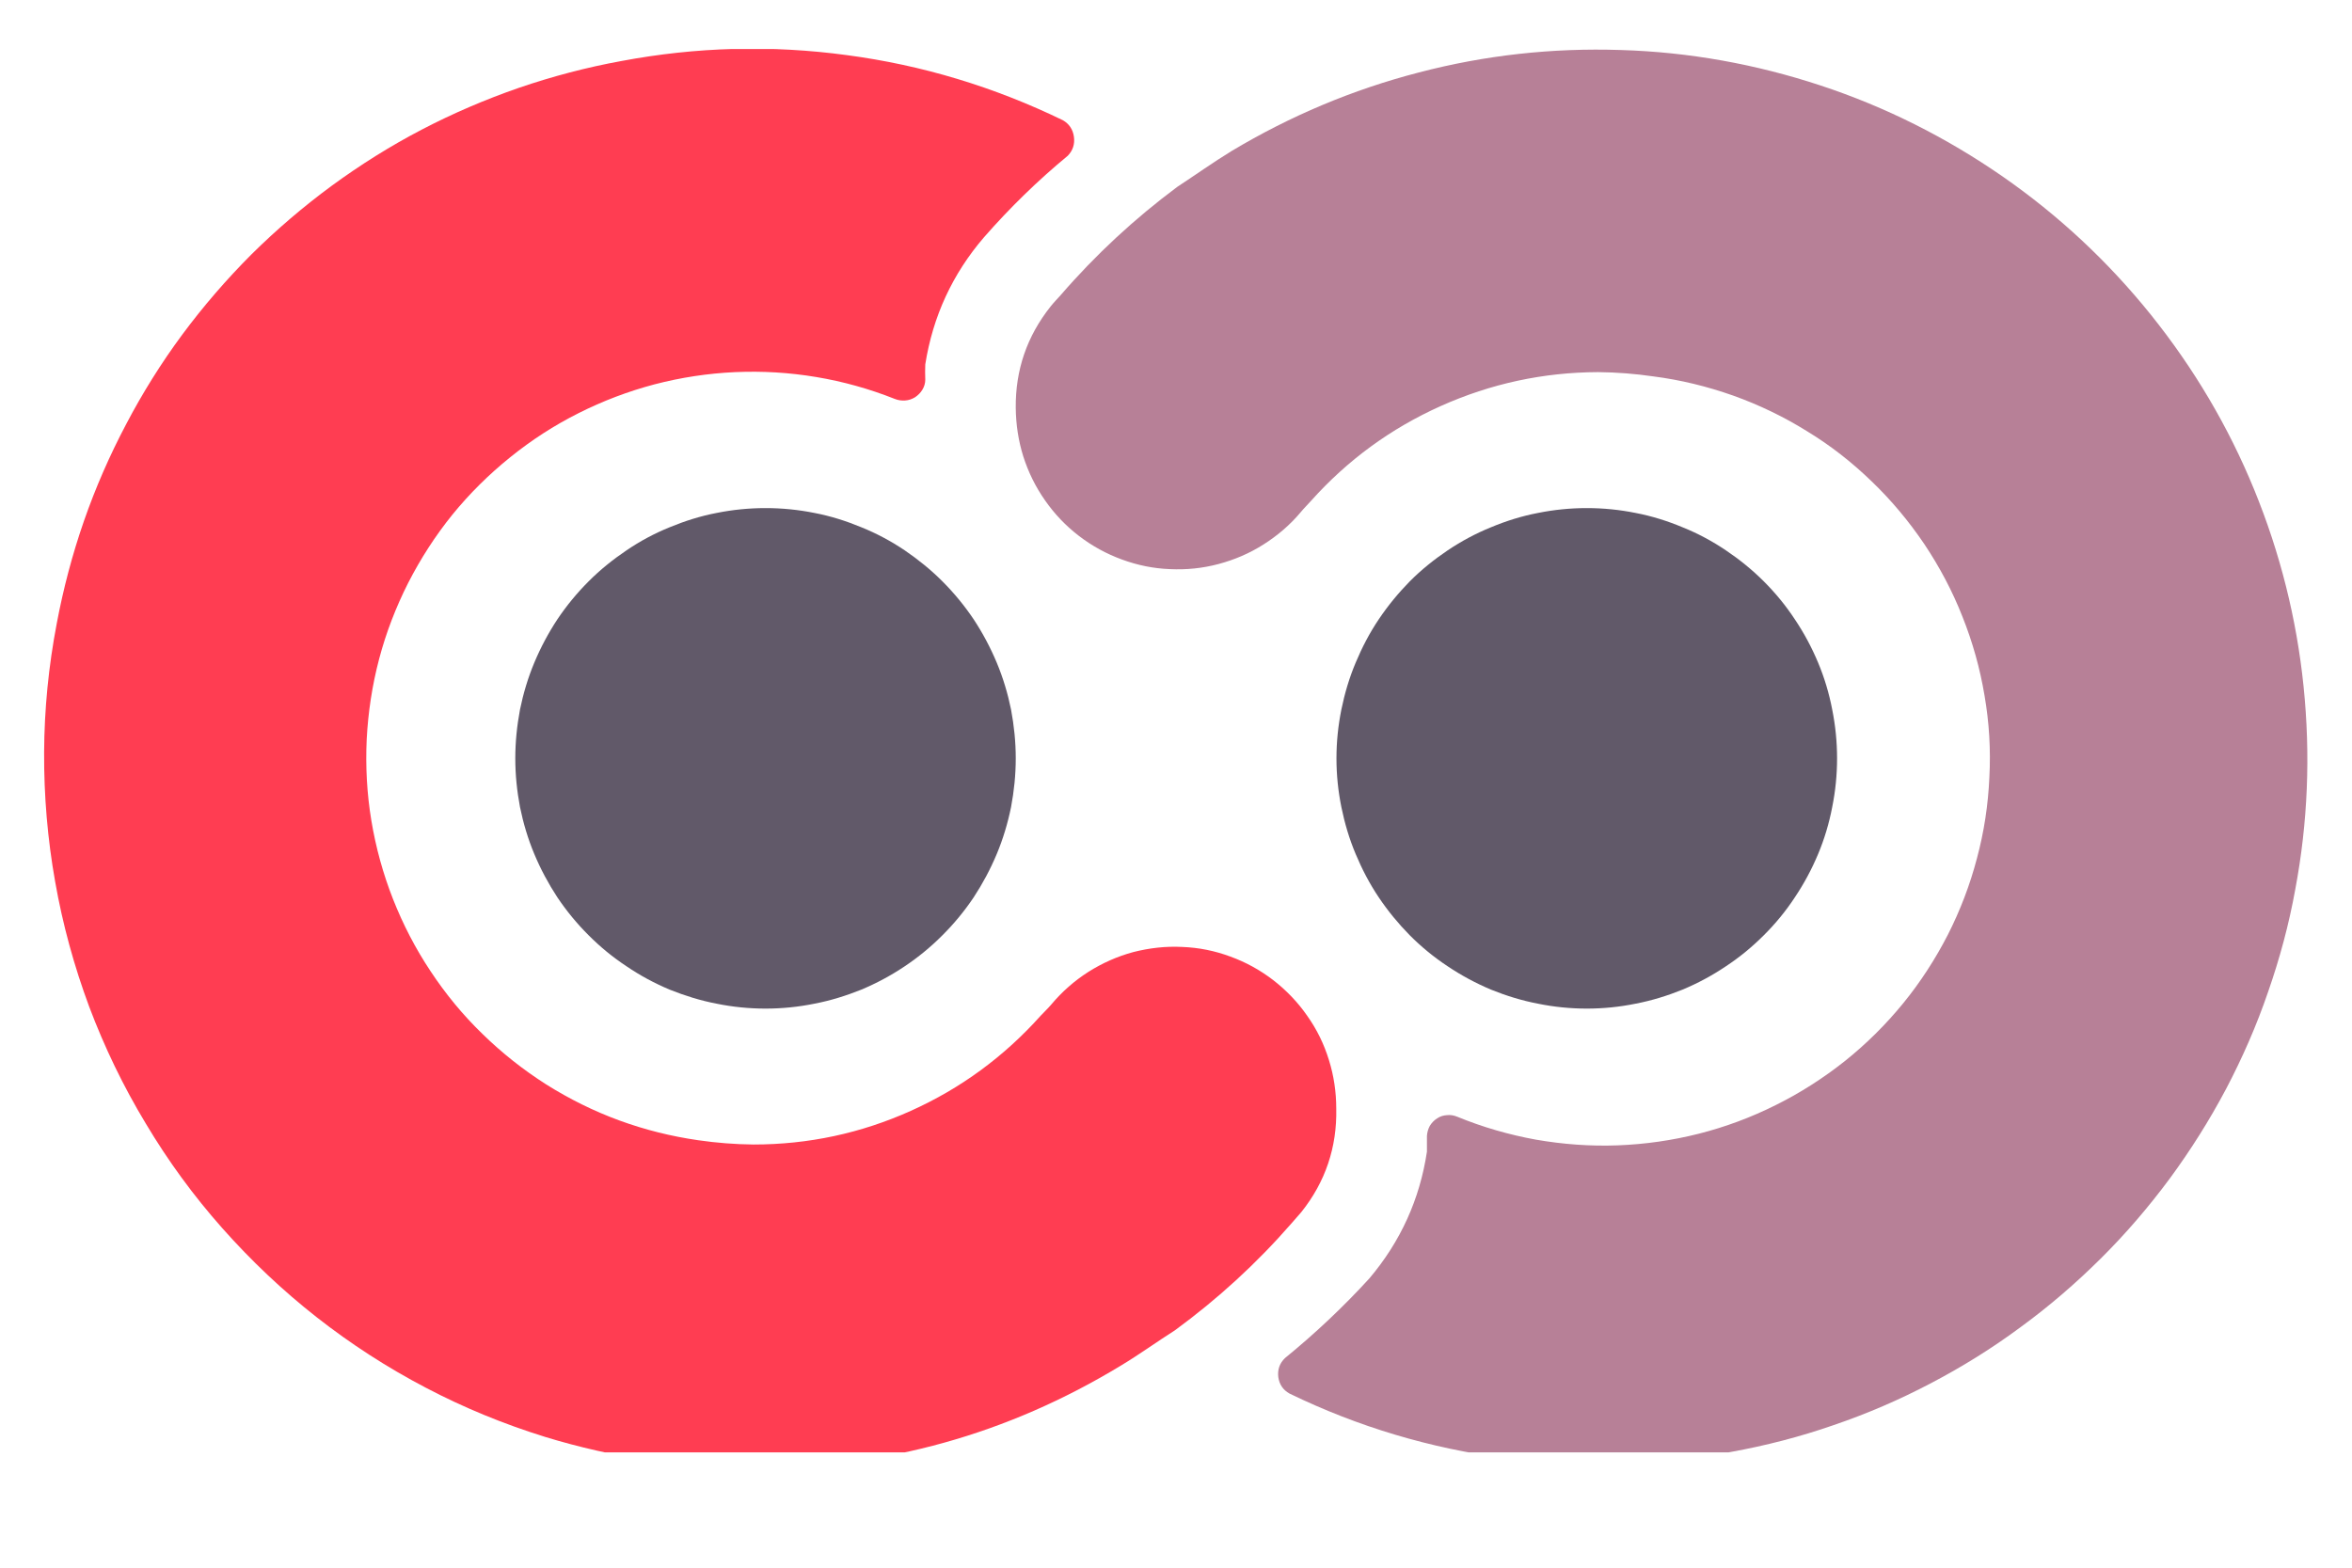 <svg xmlns="http://www.w3.org/2000/svg" xmlns:xlink="http://www.w3.org/1999/xlink" width="60" zoomAndPan="magnify" viewBox="0 0 45 30" height="40" preserveAspectRatio="xMidYMid meet" version="1.0"><defs><clipPath id="922f6436aa"><path d="M 19 0.938 L 44.273 0.938 L 44.273 27.793 L 19 27.793 Z M 19 0.938 " clip-rule="nonzero"/></clipPath><clipPath id="0d503f19ec"><path d="M 0.727 0.938 L 26 0.938 L 26 27.793 L 0.727 27.793 Z M 0.727 0.938 " clip-rule="nonzero"/></clipPath></defs><path fill="#615969" d="M 35.148 14.512 C 35.148 14.828 35.117 15.137 35.055 15.445 C 34.996 15.754 34.906 16.055 34.785 16.344 C 34.664 16.633 34.516 16.91 34.34 17.172 C 34.168 17.434 33.969 17.676 33.746 17.898 C 33.523 18.121 33.281 18.32 33.02 18.492 C 32.758 18.668 32.484 18.816 32.191 18.938 C 31.902 19.055 31.602 19.148 31.293 19.207 C 30.984 19.27 30.676 19.301 30.359 19.301 C 30.047 19.301 29.734 19.27 29.426 19.207 C 29.117 19.148 28.816 19.055 28.527 18.938 C 28.238 18.816 27.961 18.668 27.699 18.492 C 27.438 18.32 27.195 18.121 26.973 17.898 C 26.754 17.676 26.555 17.434 26.379 17.172 C 26.203 16.91 26.059 16.633 25.938 16.344 C 25.816 16.055 25.727 15.754 25.664 15.445 C 25.602 15.137 25.57 14.828 25.57 14.512 C 25.57 14.199 25.602 13.887 25.664 13.578 C 25.727 13.27 25.816 12.969 25.938 12.68 C 26.059 12.391 26.203 12.113 26.379 11.852 C 26.555 11.59 26.754 11.348 26.973 11.125 C 27.195 10.902 27.438 10.707 27.699 10.531 C 27.961 10.355 28.238 10.207 28.527 10.09 C 28.816 9.969 29.117 9.875 29.426 9.816 C 29.734 9.754 30.047 9.723 30.359 9.723 C 30.676 9.723 30.984 9.754 31.293 9.816 C 31.602 9.875 31.902 9.969 32.191 10.09 C 32.484 10.207 32.758 10.355 33.02 10.531 C 33.281 10.707 33.523 10.902 33.746 11.125 C 33.969 11.348 34.168 11.59 34.34 11.852 C 34.516 12.113 34.664 12.391 34.785 12.68 C 34.906 12.969 34.996 13.27 35.055 13.578 C 35.117 13.887 35.148 14.199 35.148 14.512 Z M 35.148 14.512 " fill-opacity="1" fill-rule="nonzero"/><g clip-path="url(#922f6436aa)"><path fill="#b78097" d="M 19.434 7.809 C 19.438 8.125 19.484 8.434 19.578 8.734 C 19.676 9.039 19.812 9.316 19.996 9.578 C 20.176 9.836 20.391 10.062 20.641 10.254 C 20.895 10.449 21.168 10.598 21.465 10.707 C 21.762 10.816 22.066 10.879 22.383 10.891 C 22.699 10.906 23.008 10.875 23.316 10.793 C 23.621 10.711 23.906 10.59 24.176 10.418 C 24.441 10.25 24.68 10.047 24.883 9.805 C 24.945 9.73 25.012 9.664 25.082 9.586 C 25.781 8.805 26.609 8.199 27.566 7.77 C 28.527 7.34 29.527 7.125 30.578 7.121 C 30.934 7.125 31.285 7.152 31.633 7.203 C 32.156 7.27 32.664 7.395 33.16 7.57 C 33.652 7.746 34.125 7.973 34.57 8.25 C 35.02 8.523 35.43 8.844 35.809 9.211 C 36.188 9.574 36.523 9.977 36.816 10.41 C 37.109 10.848 37.355 11.312 37.547 11.801 C 37.742 12.289 37.883 12.793 37.969 13.309 C 38.059 13.828 38.09 14.348 38.062 14.875 C 38.039 15.398 37.961 15.918 37.824 16.426 C 37.691 16.934 37.504 17.422 37.266 17.891 C 37.027 18.355 36.742 18.797 36.41 19.203 C 36.078 19.609 35.707 19.977 35.297 20.305 C 34.883 20.633 34.445 20.914 33.973 21.148 C 33.504 21.383 33.012 21.566 32.504 21.695 C 31.992 21.824 31.477 21.898 30.949 21.918 C 30.426 21.938 29.902 21.898 29.387 21.809 C 28.871 21.715 28.367 21.57 27.883 21.371 C 27.816 21.344 27.754 21.332 27.684 21.34 C 27.617 21.344 27.551 21.363 27.496 21.402 C 27.438 21.438 27.391 21.488 27.355 21.547 C 27.324 21.605 27.305 21.672 27.301 21.738 C 27.301 21.855 27.301 21.965 27.301 22.039 C 27.164 22.949 26.797 23.758 26.199 24.465 C 25.699 25.012 25.16 25.52 24.586 25.988 C 24.48 26.09 24.441 26.211 24.457 26.352 C 24.477 26.492 24.547 26.598 24.672 26.668 C 25.984 27.305 27.363 27.715 28.805 27.906 C 30.25 28.098 31.688 28.059 33.117 27.785 C 33.785 27.664 34.438 27.496 35.078 27.273 C 35.719 27.055 36.336 26.789 36.938 26.473 C 37.535 26.16 38.109 25.805 38.652 25.402 C 39.199 25.004 39.711 24.562 40.191 24.086 C 40.672 23.609 41.109 23.098 41.512 22.555 C 41.914 22.008 42.273 21.438 42.59 20.84 C 42.906 20.238 43.176 19.621 43.395 18.98 C 43.617 18.344 43.793 17.691 43.914 17.023 C 44.156 15.738 44.207 14.445 44.074 13.141 C 43.941 11.84 43.625 10.582 43.129 9.371 C 42.633 8.16 41.973 7.047 41.152 6.023 C 40.332 5.004 39.387 4.121 38.312 3.375 C 37.234 2.629 36.078 2.047 34.836 1.637 C 33.594 1.227 32.316 0.996 31.008 0.957 C 29.699 0.914 28.414 1.055 27.145 1.387 C 25.879 1.715 24.684 2.219 23.562 2.891 C 23.207 3.109 22.883 3.34 22.527 3.574 C 21.707 4.184 20.961 4.875 20.293 5.648 C 20.23 5.719 20.164 5.785 20.102 5.863 C 19.648 6.434 19.426 7.082 19.434 7.809 Z M 19.434 7.809 " fill-opacity="1" fill-rule="nonzero"/></g><path fill="#615969" d="M 19.434 14.512 C 19.434 14.828 19.402 15.137 19.344 15.445 C 19.281 15.754 19.191 16.055 19.07 16.344 C 18.949 16.633 18.801 16.91 18.629 17.172 C 18.453 17.434 18.254 17.676 18.031 17.898 C 17.809 18.121 17.566 18.32 17.309 18.492 C 17.047 18.668 16.77 18.816 16.48 18.938 C 16.188 19.055 15.891 19.148 15.582 19.207 C 15.273 19.27 14.961 19.301 14.648 19.301 C 14.332 19.301 14.02 19.27 13.711 19.207 C 13.402 19.148 13.105 19.055 12.812 18.938 C 12.523 18.816 12.246 18.668 11.988 18.492 C 11.727 18.32 11.484 18.121 11.262 17.898 C 11.039 17.676 10.84 17.434 10.664 17.172 C 10.492 16.91 10.344 16.633 10.223 16.344 C 10.102 16.055 10.012 15.754 9.949 15.445 C 9.891 15.137 9.859 14.828 9.859 14.512 C 9.859 14.199 9.891 13.887 9.949 13.578 C 10.012 13.27 10.102 12.969 10.223 12.68 C 10.344 12.391 10.492 12.113 10.664 11.852 C 10.84 11.59 11.039 11.348 11.262 11.125 C 11.484 10.902 11.727 10.707 11.988 10.531 C 12.246 10.355 12.523 10.207 12.812 10.09 C 13.105 9.969 13.402 9.875 13.711 9.816 C 14.02 9.754 14.332 9.723 14.648 9.723 C 14.961 9.723 15.273 9.754 15.582 9.816 C 15.891 9.875 16.188 9.969 16.48 10.09 C 16.77 10.207 17.047 10.355 17.309 10.531 C 17.566 10.707 17.809 10.902 18.031 11.125 C 18.254 11.348 18.453 11.59 18.629 11.852 C 18.801 12.113 18.949 12.391 19.07 12.68 C 19.191 12.969 19.281 13.27 19.344 13.578 C 19.402 13.887 19.434 14.199 19.434 14.512 Z M 19.434 14.512 " fill-opacity="1" fill-rule="nonzero"/><g clip-path="url(#0d503f19ec)"><path fill="#ff3d52" d="M 25.566 21.215 C 25.566 20.898 25.52 20.586 25.426 20.285 C 25.332 19.98 25.195 19.699 25.012 19.441 C 24.832 19.18 24.613 18.953 24.363 18.758 C 24.113 18.566 23.84 18.414 23.539 18.305 C 23.242 18.195 22.938 18.133 22.617 18.121 C 22.301 18.105 21.992 18.141 21.684 18.219 C 21.379 18.301 21.09 18.43 20.824 18.598 C 20.555 18.77 20.32 18.977 20.117 19.219 C 20.055 19.293 19.98 19.363 19.91 19.438 C 19.211 20.219 18.383 20.828 17.426 21.258 C 16.469 21.688 15.465 21.902 14.414 21.902 C 14.062 21.898 13.711 21.871 13.359 21.82 C 12.844 21.746 12.34 21.621 11.848 21.441 C 11.359 21.262 10.895 21.031 10.453 20.754 C 10.012 20.473 9.605 20.152 9.23 19.785 C 8.855 19.422 8.527 19.023 8.238 18.586 C 7.949 18.152 7.711 17.691 7.52 17.207 C 7.328 16.719 7.191 16.219 7.105 15.703 C 7.02 15.188 6.992 14.672 7.016 14.148 C 7.043 13.629 7.121 13.113 7.254 12.609 C 7.387 12.105 7.574 11.621 7.809 11.156 C 8.047 10.691 8.328 10.254 8.656 9.848 C 8.984 9.445 9.355 9.078 9.762 8.75 C 10.168 8.422 10.602 8.141 11.07 7.906 C 11.535 7.672 12.02 7.488 12.523 7.355 C 13.031 7.223 13.543 7.145 14.066 7.121 C 14.586 7.098 15.105 7.129 15.617 7.215 C 16.133 7.301 16.633 7.441 17.117 7.633 C 17.184 7.66 17.25 7.668 17.316 7.664 C 17.387 7.66 17.449 7.637 17.508 7.602 C 17.566 7.562 17.613 7.516 17.648 7.457 C 17.684 7.398 17.703 7.332 17.703 7.266 C 17.699 7.168 17.699 7.07 17.703 6.973 C 17.848 6.055 18.223 5.242 18.828 4.539 C 19.32 3.977 19.852 3.457 20.43 2.98 C 20.527 2.879 20.566 2.758 20.547 2.617 C 20.527 2.477 20.457 2.371 20.336 2.301 C 19.023 1.664 17.645 1.246 16.203 1.055 C 14.758 0.859 13.32 0.898 11.887 1.168 C 11.223 1.289 10.57 1.461 9.93 1.68 C 9.289 1.902 8.668 2.168 8.07 2.48 C 7.469 2.793 6.898 3.152 6.352 3.551 C 5.805 3.953 5.293 4.391 4.812 4.867 C 4.332 5.348 3.891 5.859 3.488 6.402 C 3.086 6.945 2.727 7.52 2.414 8.117 C 2.098 8.715 1.828 9.332 1.605 9.973 C 1.383 10.613 1.211 11.266 1.086 11.93 C 0.93 12.746 0.848 13.57 0.844 14.398 C 0.84 15.23 0.91 16.055 1.055 16.871 C 1.199 17.691 1.418 18.488 1.707 19.266 C 2 20.043 2.359 20.789 2.789 21.5 C 3.215 22.215 3.703 22.883 4.254 23.504 C 4.805 24.125 5.406 24.695 6.059 25.207 C 6.711 25.719 7.406 26.168 8.145 26.555 C 8.879 26.941 9.645 27.254 10.438 27.5 C 11.734 27.895 13.062 28.094 14.422 28.094 C 16.941 28.098 19.281 27.445 21.438 26.137 C 21.797 25.922 22.117 25.688 22.48 25.457 C 23.297 24.859 24.039 24.18 24.707 23.414 L 24.898 23.195 C 25.359 22.617 25.582 21.953 25.566 21.215 Z M 25.566 21.215 " fill-opacity="1" fill-rule="nonzero"/></g></svg>